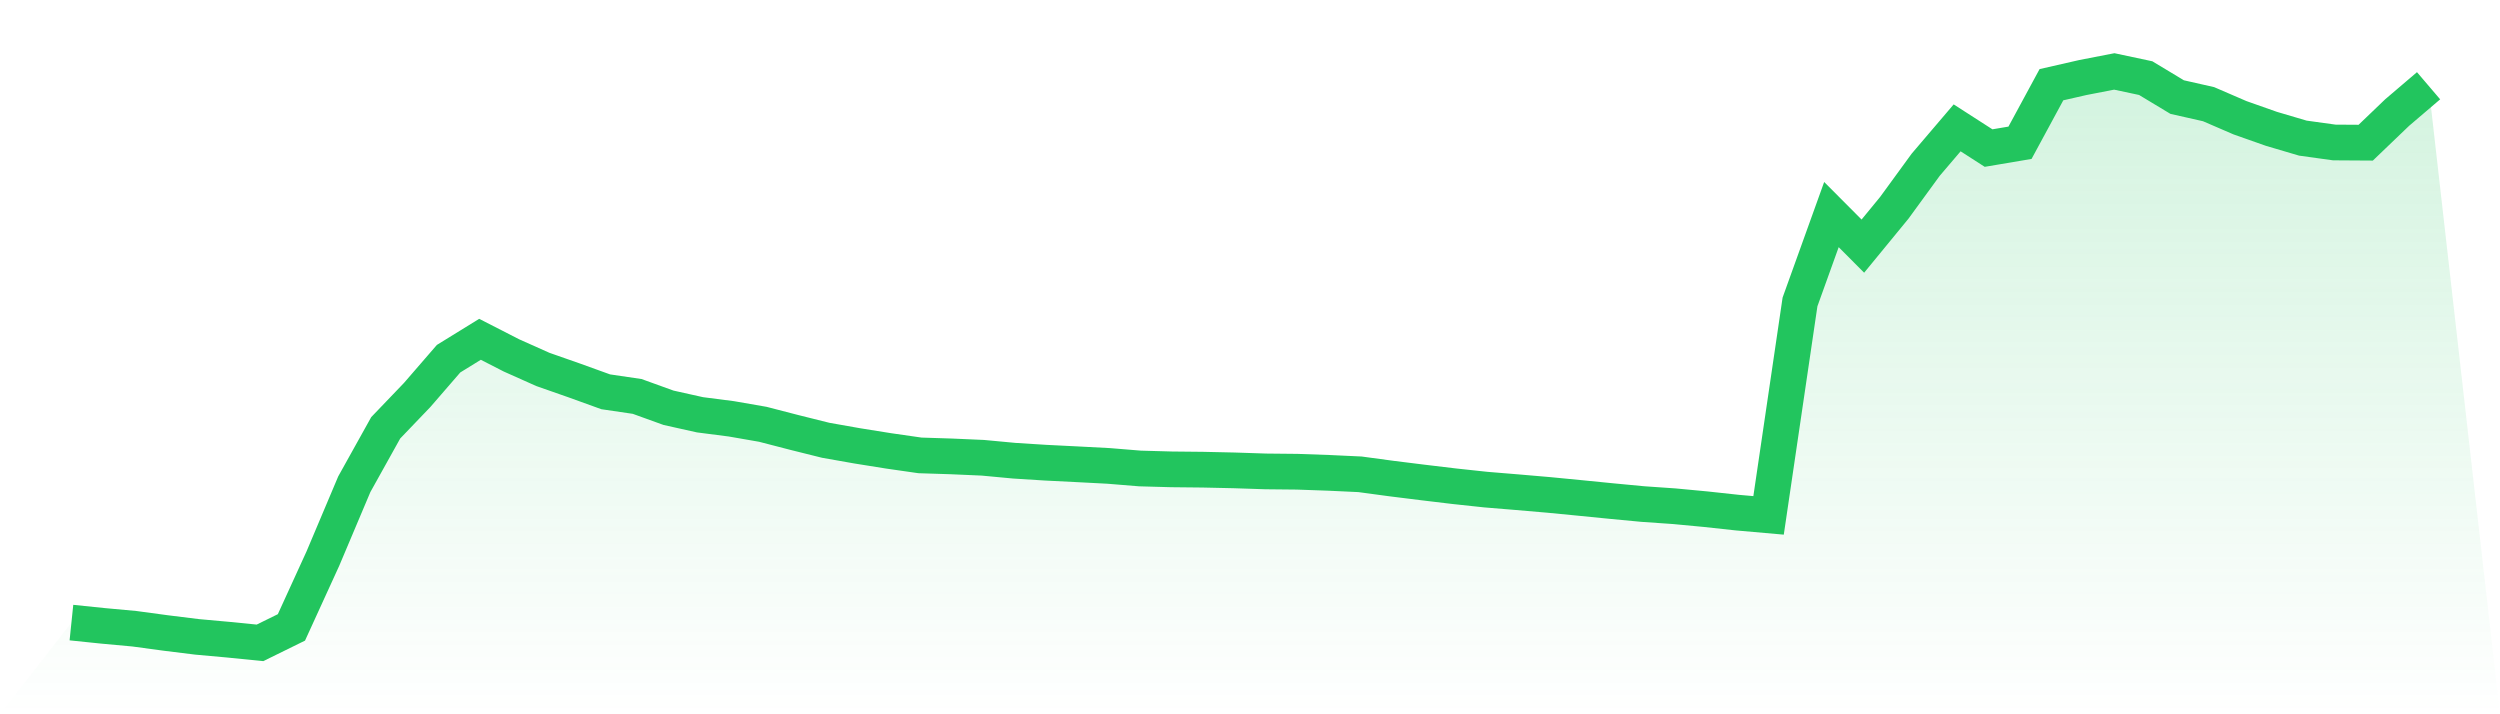 <svg viewBox="0 0 140 40" xmlns="http://www.w3.org/2000/svg">
<defs>
<linearGradient id="gradient" x1="0" x2="0" y1="0" y2="1">
<stop offset="0%" stop-color="#22c55e" stop-opacity="0.2"/>
<stop offset="100%" stop-color="#22c55e" stop-opacity="0"/>
</linearGradient>
</defs>
<path d="M4,34.865 L4,34.865 L5.76,35.047 L7.52,35.209 L9.28,35.447 L11.04,35.665 L12.8,35.824 L14.56,36 L16.32,35.134 L18.08,31.284 L19.84,27.118 L21.6,23.957 L23.36,22.12 L25.12,20.087 L26.88,19.001 L28.64,19.902 L30.4,20.688 L32.16,21.305 L33.92,21.941 L35.68,22.2 L37.44,22.836 L39.2,23.228 L40.96,23.455 L42.72,23.761 L44.48,24.217 L46.24,24.656 L48,24.967 L49.76,25.249 L51.52,25.502 L53.28,25.558 L55.04,25.635 L56.8,25.8 L58.56,25.911 L60.32,25.999 L62.08,26.091 L63.84,26.235 L65.6,26.284 L67.36,26.302 L69.12,26.341 L70.88,26.399 L72.64,26.417 L74.4,26.479 L76.16,26.561 L77.92,26.799 L79.68,27.018 L81.44,27.229 L83.2,27.418 L84.96,27.563 L86.72,27.714 L88.48,27.885 L90.24,28.06 L92,28.227 L93.76,28.349 L95.52,28.515 L97.28,28.706 L99.04,28.861 L100.8,16.909 L102.56,12.016 L104.32,13.783 L106.08,11.638 L107.84,9.224 L109.6,7.16 L111.36,8.292 L113.12,7.995 L114.88,4.744 L116.64,4.342 L118.4,4 L120.16,4.375 L121.92,5.436 L123.68,5.834 L125.44,6.594 L127.2,7.215 L128.96,7.735 L130.72,7.979 L132.48,7.99 L134.24,6.303 L136,4.802 L140,40 L0,40 z" fill="url(#gradient)"/>
<path d="M4,34.865 L4,34.865 L5.76,35.047 L7.52,35.209 L9.28,35.447 L11.04,35.665 L12.8,35.824 L14.56,36 L16.32,35.134 L18.08,31.284 L19.84,27.118 L21.6,23.957 L23.36,22.12 L25.12,20.087 L26.88,19.001 L28.64,19.902 L30.4,20.688 L32.16,21.305 L33.92,21.941 L35.68,22.2 L37.44,22.836 L39.2,23.228 L40.96,23.455 L42.72,23.761 L44.48,24.217 L46.24,24.656 L48,24.967 L49.76,25.249 L51.52,25.502 L53.28,25.558 L55.04,25.635 L56.8,25.8 L58.56,25.911 L60.32,25.999 L62.08,26.091 L63.84,26.235 L65.6,26.284 L67.36,26.302 L69.12,26.341 L70.88,26.399 L72.64,26.417 L74.4,26.479 L76.16,26.561 L77.92,26.799 L79.68,27.018 L81.44,27.229 L83.2,27.418 L84.96,27.563 L86.72,27.714 L88.48,27.885 L90.24,28.06 L92,28.227 L93.76,28.349 L95.52,28.515 L97.28,28.706 L99.04,28.861 L100.8,16.909 L102.56,12.016 L104.32,13.783 L106.08,11.638 L107.84,9.224 L109.6,7.16 L111.36,8.292 L113.12,7.995 L114.88,4.744 L116.64,4.342 L118.4,4 L120.16,4.375 L121.92,5.436 L123.68,5.834 L125.44,6.594 L127.2,7.215 L128.96,7.735 L130.72,7.979 L132.48,7.99 L134.24,6.303 L136,4.802" fill="none" stroke="#22c55e" stroke-width="2"/>
</svg>